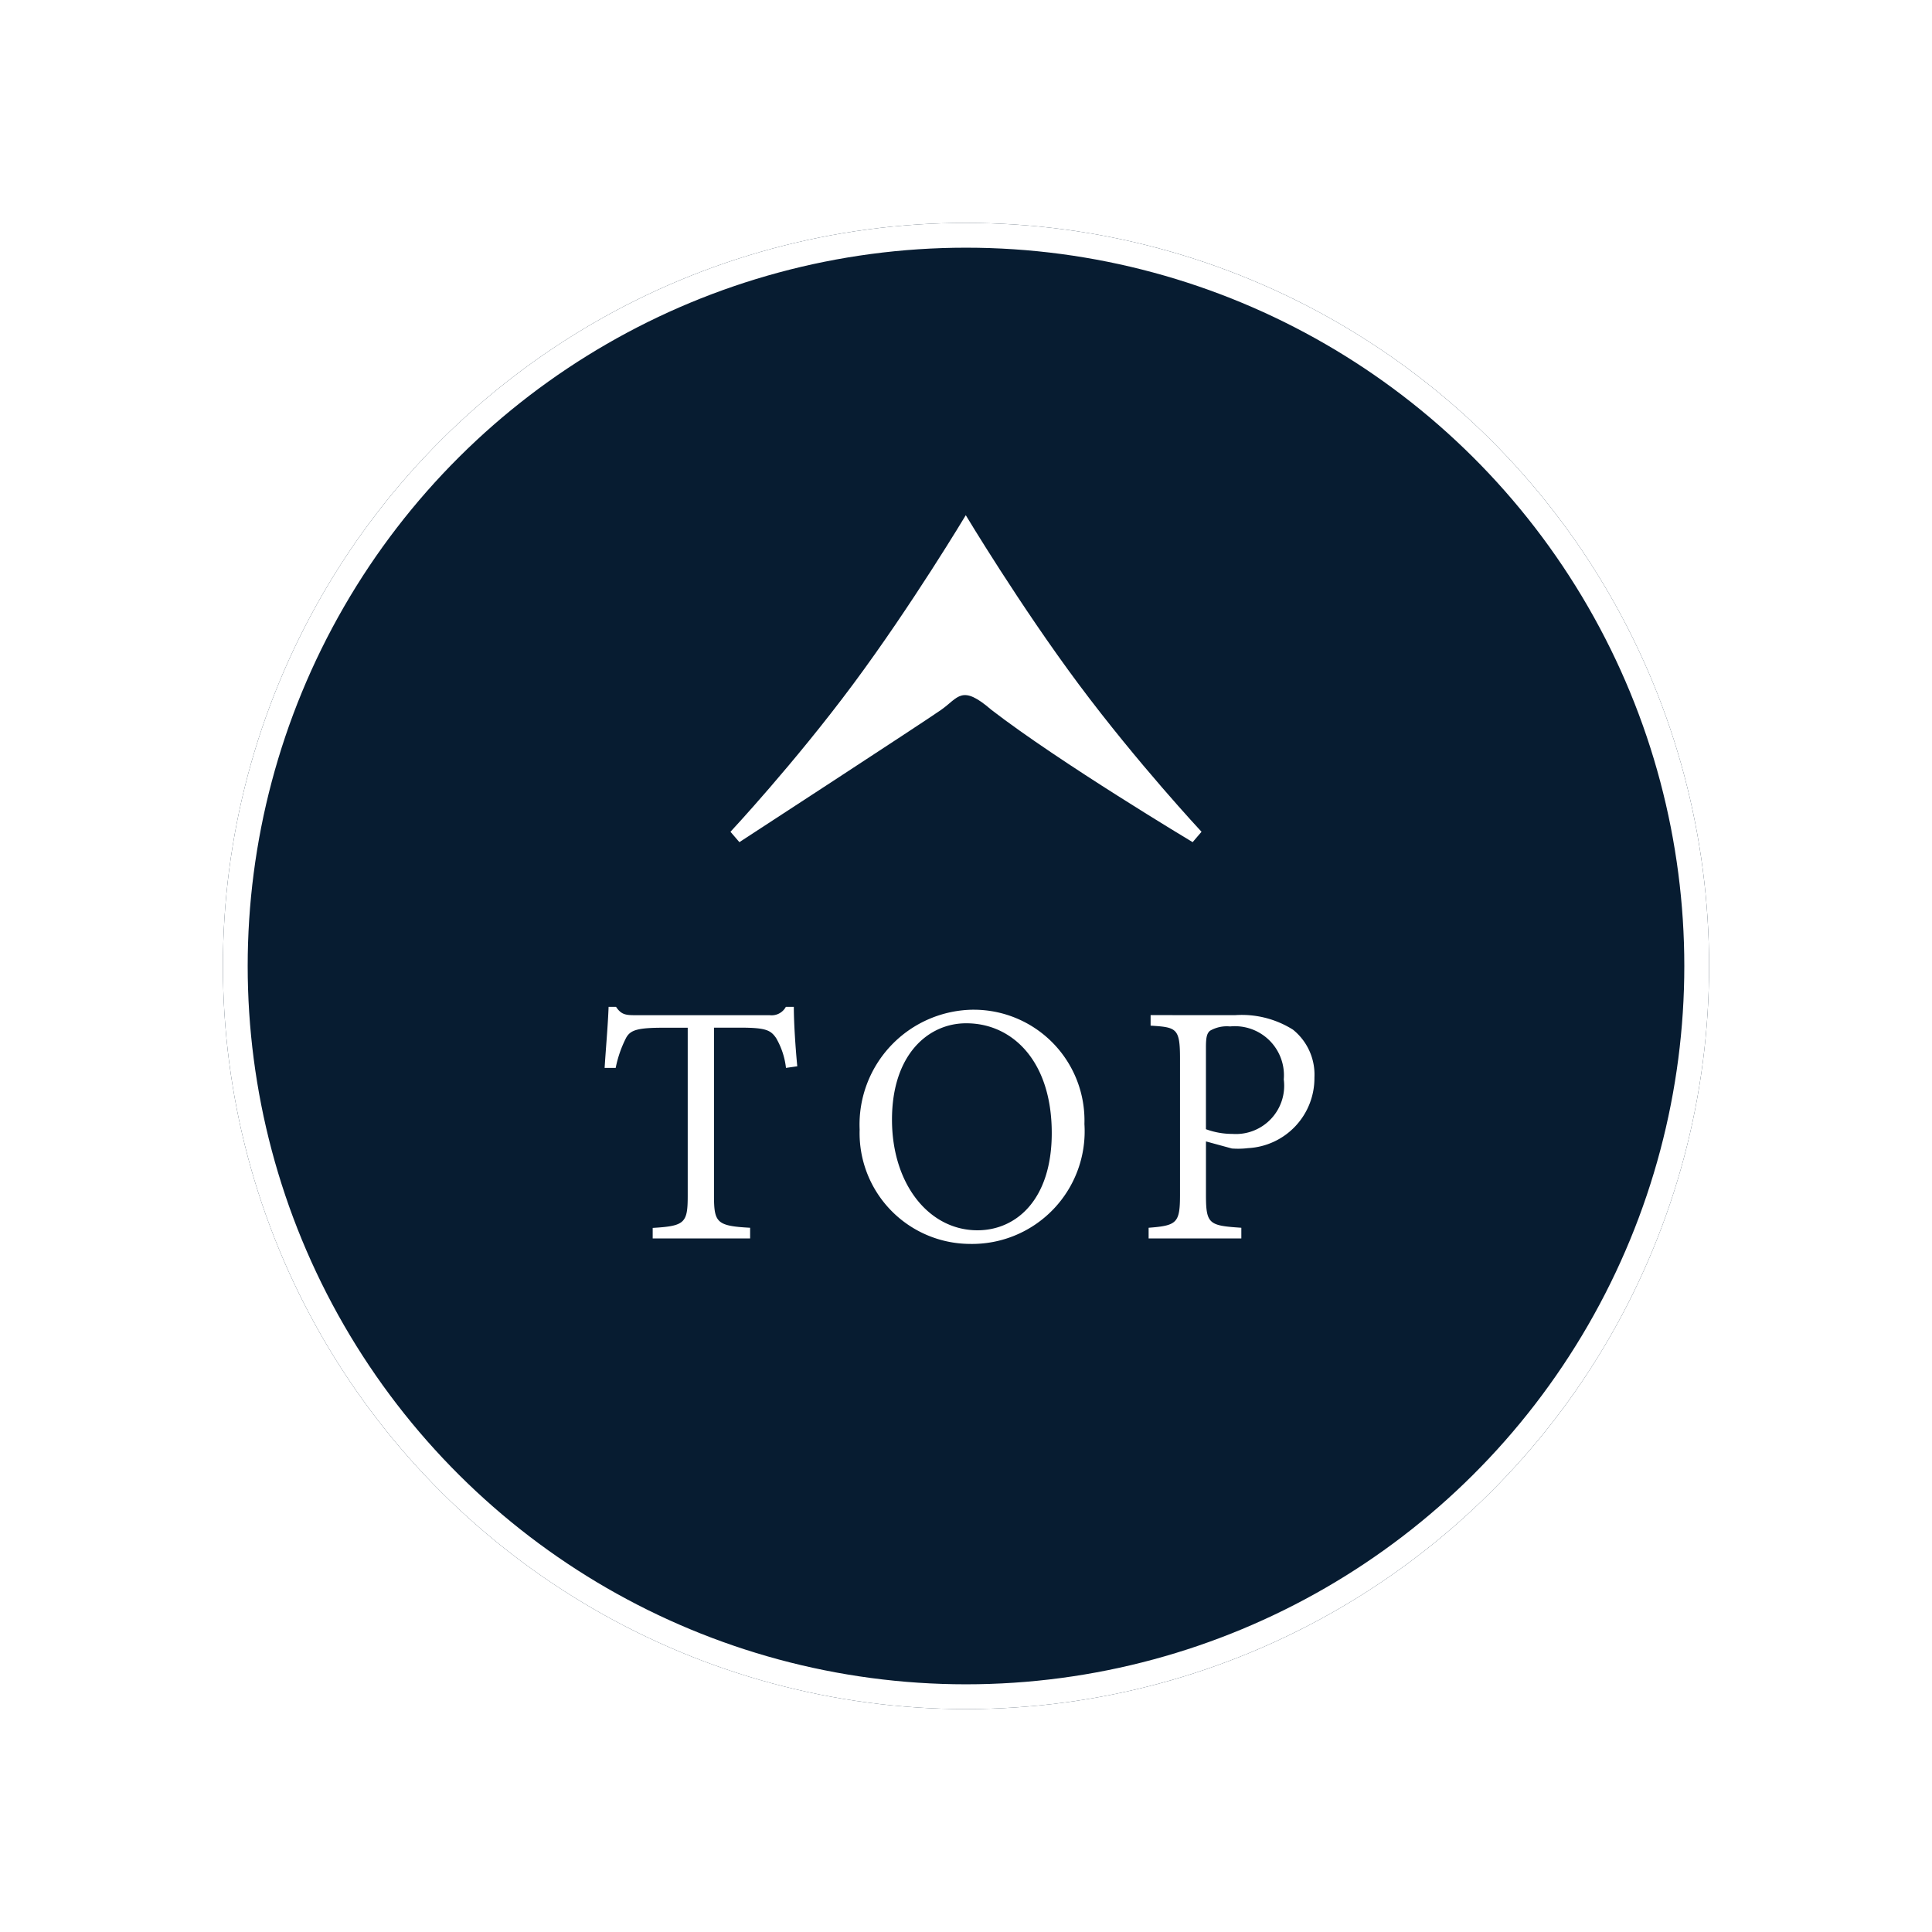 <svg xmlns="http://www.w3.org/2000/svg" xmlns:xlink="http://www.w3.org/1999/xlink" width="78" height="78" viewBox="0 0 78 78"><defs><filter id="a" x="0" y="0" width="78" height="78" filterUnits="userSpaceOnUse"><feOffset dy="3" input="SourceAlpha"/><feGaussianBlur stdDeviation="3" result="b"/><feFlood flood-opacity="0.161"/><feComposite operator="in" in2="b"/><feComposite in="SourceGraphic"/></filter></defs><g transform="translate(-661 -1707)"><g transform="matrix(1, 0, 0, 1, 661, 1707)" filter="url(#a)"><g transform="translate(69 6) rotate(90)" fill="#071c31" stroke="#fff" stroke-width="1"><circle cx="30" cy="30" r="30" stroke="none"/><circle cx="30" cy="30" r="29.5" fill="none"/></g></g><path d="M0,18.659l.419.359s2.762-2.578,5.953-4.957S13.2,9.5,13.2,9.5,9.568,7.323,6.372,4.948.419,0,.419,0L0,.36S4.836,7.785,5.338,8.5s1.05.823,0,2.039C3.221,13.283,0,18.659,0,18.659Z" transform="translate(690.491 1741) rotate(-90)" fill="#fff"/><path d="M8.188-6.951c-.073-.762-.139-1.75-.139-2.4H7.727a.651.651,0,0,1-.652.337H1.633c-.381,0-.557-.029-.762-.337h-.3C.542-8.584.461-7.7.41-6.885H.857a4.652,4.652,0,0,1,.425-1.223c.176-.308.461-.4,1.509-.4h.974v6.782c0,1.106-.117,1.223-1.414,1.3V0H6.284V-.432c-1.348-.073-1.458-.205-1.458-1.3V-8.511H5.874c1.047,0,1.238.1,1.458.417a3.092,3.092,0,0,1,.4,1.208Zm7.147-2.285a4.638,4.638,0,0,0-4.629,4.841A4.474,4.474,0,0,0,15.152.22a4.546,4.546,0,0,0,4.629-4.841,4.471,4.471,0,0,0-4.438-4.614Zm-.315.549c1.824,0,3.442,1.494,3.442,4.431,0,2.681-1.428,3.926-3,3.926-1.956,0-3.45-1.86-3.45-4.468,0-2.644,1.479-3.889,2.988-3.889Zm7.433-.33v.425c1.047.066,1.187.1,1.187,1.326v5.508c0,1.135-.125,1.238-1.267,1.326V0h3.743V-.432c-1.3-.088-1.428-.139-1.428-1.326V-3.918l1.047.286a3.318,3.318,0,0,0,.652-.015A2.829,2.829,0,0,0,29.067-6.5,2.327,2.327,0,0,0,28.2-8.43a3.878,3.878,0,0,0-2.329-.586Zm2.234,1.3c0-.4.037-.557.161-.667a1.364,1.364,0,0,1,.813-.176,1.98,1.98,0,0,1,2.168,2.139,1.95,1.95,0,0,1-2.073,2.2,3.094,3.094,0,0,1-1.069-.19Z" transform="translate(685 1757)" fill="#fff"/></g></svg>